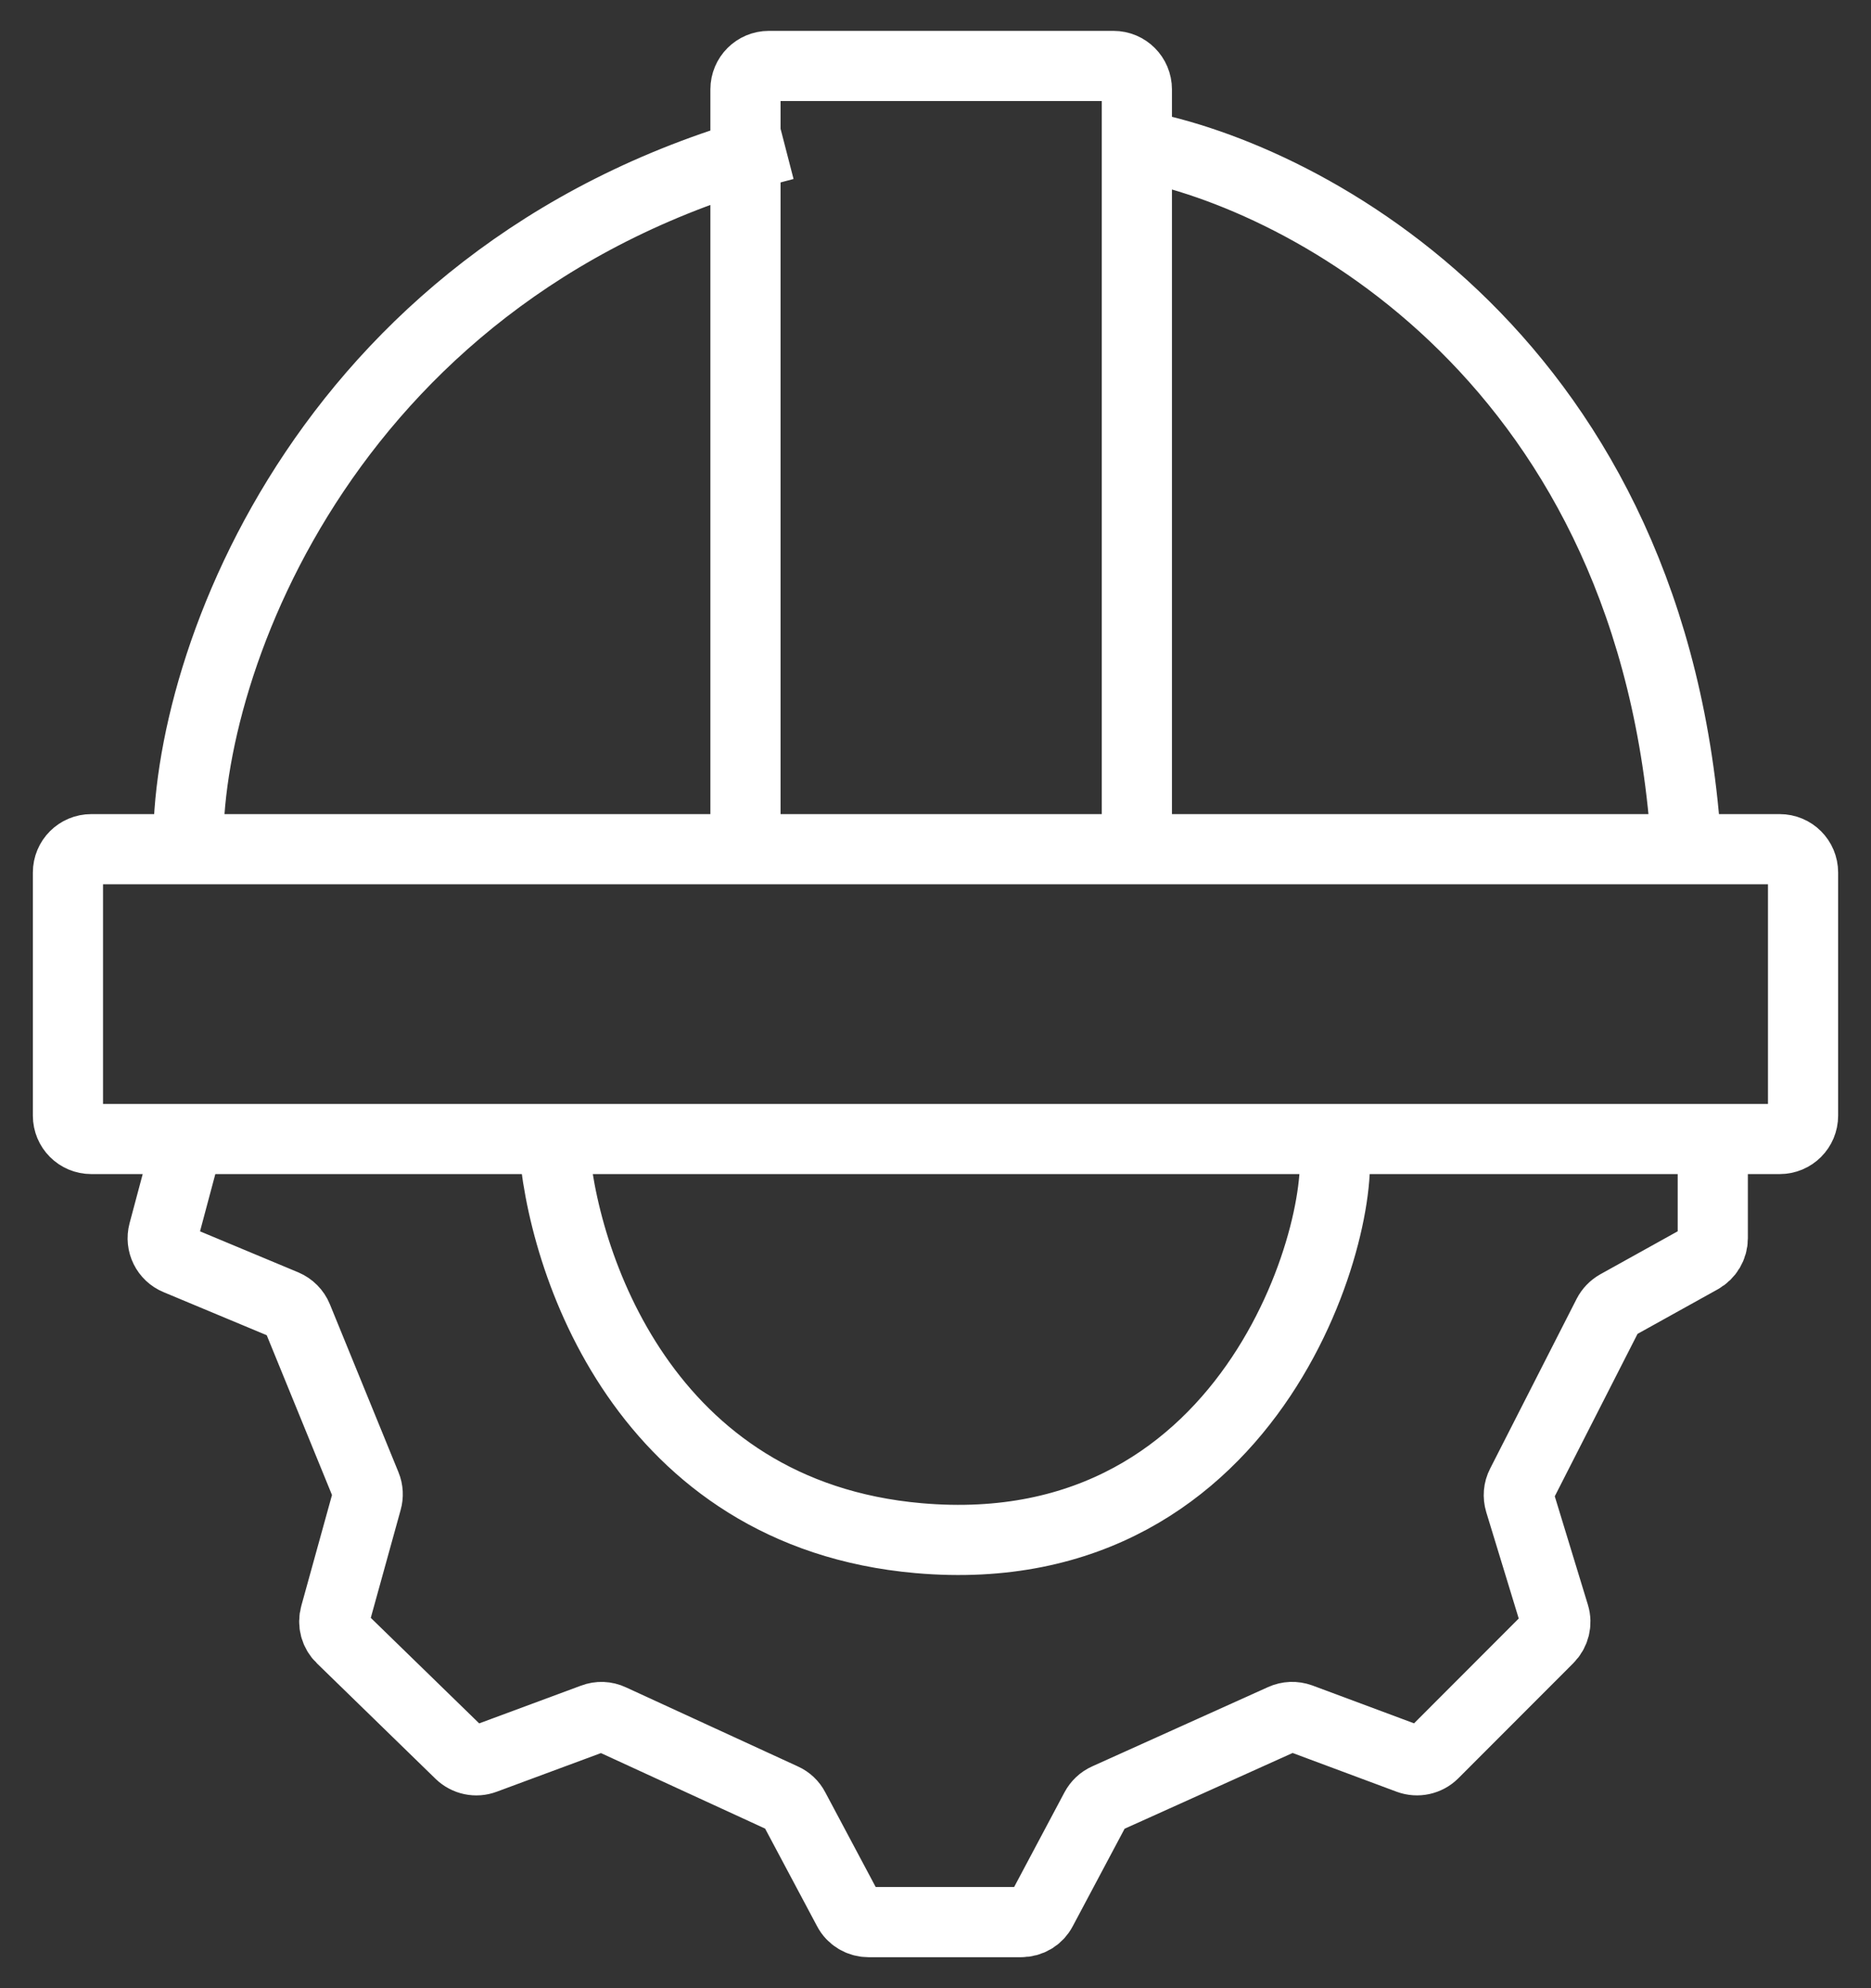 <svg width="16" height="17" viewBox="0 0 16 17" fill="none" xmlns="http://www.w3.org/2000/svg">
<rect x="0" y="0" width="16" height="17" fill="#333333" stroke="none"/>
<path d="M1.611 7.261H0.781C0.67 7.261 0.581 7.35 0.581 7.461V9.539C0.581 9.65 0.67 9.739 0.781 9.739H1.611M1.611 7.261C1.579 5.672 2.823 2.245 6.711 1.24M1.611 7.261H6.375M9.722 1.24C11.181 1.509 14.164 3.088 14.422 7.261M9.722 1.24V0.764C9.722 0.654 9.633 0.564 9.522 0.564H6.575C6.464 0.564 6.375 0.654 6.375 0.764V7.261M9.722 1.24V7.261M14.422 7.261H15.219C15.33 7.261 15.419 7.35 15.419 7.461V9.539C15.419 9.65 15.33 9.739 15.219 9.739H14.647M14.422 7.261H9.722M6.375 7.261H9.722M4.733 9.739C4.797 10.791 5.512 12.946 7.855 13.152C10.784 13.409 11.557 10.351 11.396 9.739M4.733 9.739H11.396M4.733 9.739H1.611M11.396 9.739H14.647M1.611 9.739L1.398 10.536C1.372 10.633 1.422 10.734 1.515 10.772L2.435 11.156C2.484 11.177 2.523 11.216 2.543 11.265L3.13 12.702C3.147 12.743 3.149 12.789 3.137 12.831L2.866 13.81C2.846 13.881 2.866 13.956 2.919 14.007L3.934 14.995C3.99 15.049 4.071 15.066 4.143 15.039L5.074 14.694C5.123 14.675 5.179 14.677 5.227 14.7L6.699 15.377C6.739 15.395 6.772 15.426 6.792 15.465L7.252 16.329C7.286 16.395 7.354 16.435 7.428 16.435H8.733C8.807 16.435 8.875 16.395 8.909 16.329L9.368 15.466C9.389 15.427 9.422 15.395 9.463 15.377L10.967 14.699C11.015 14.677 11.069 14.675 11.119 14.693L12.048 15.039C12.121 15.066 12.204 15.048 12.259 14.993L13.242 14.009C13.294 13.957 13.314 13.88 13.292 13.809L12.997 12.843C12.982 12.793 12.986 12.74 13.01 12.694L13.75 11.242C13.768 11.207 13.796 11.178 13.831 11.158L14.544 10.762C14.607 10.727 14.647 10.66 14.647 10.588V9.739" stroke="white" stroke-width="0.6"/>
</svg>
